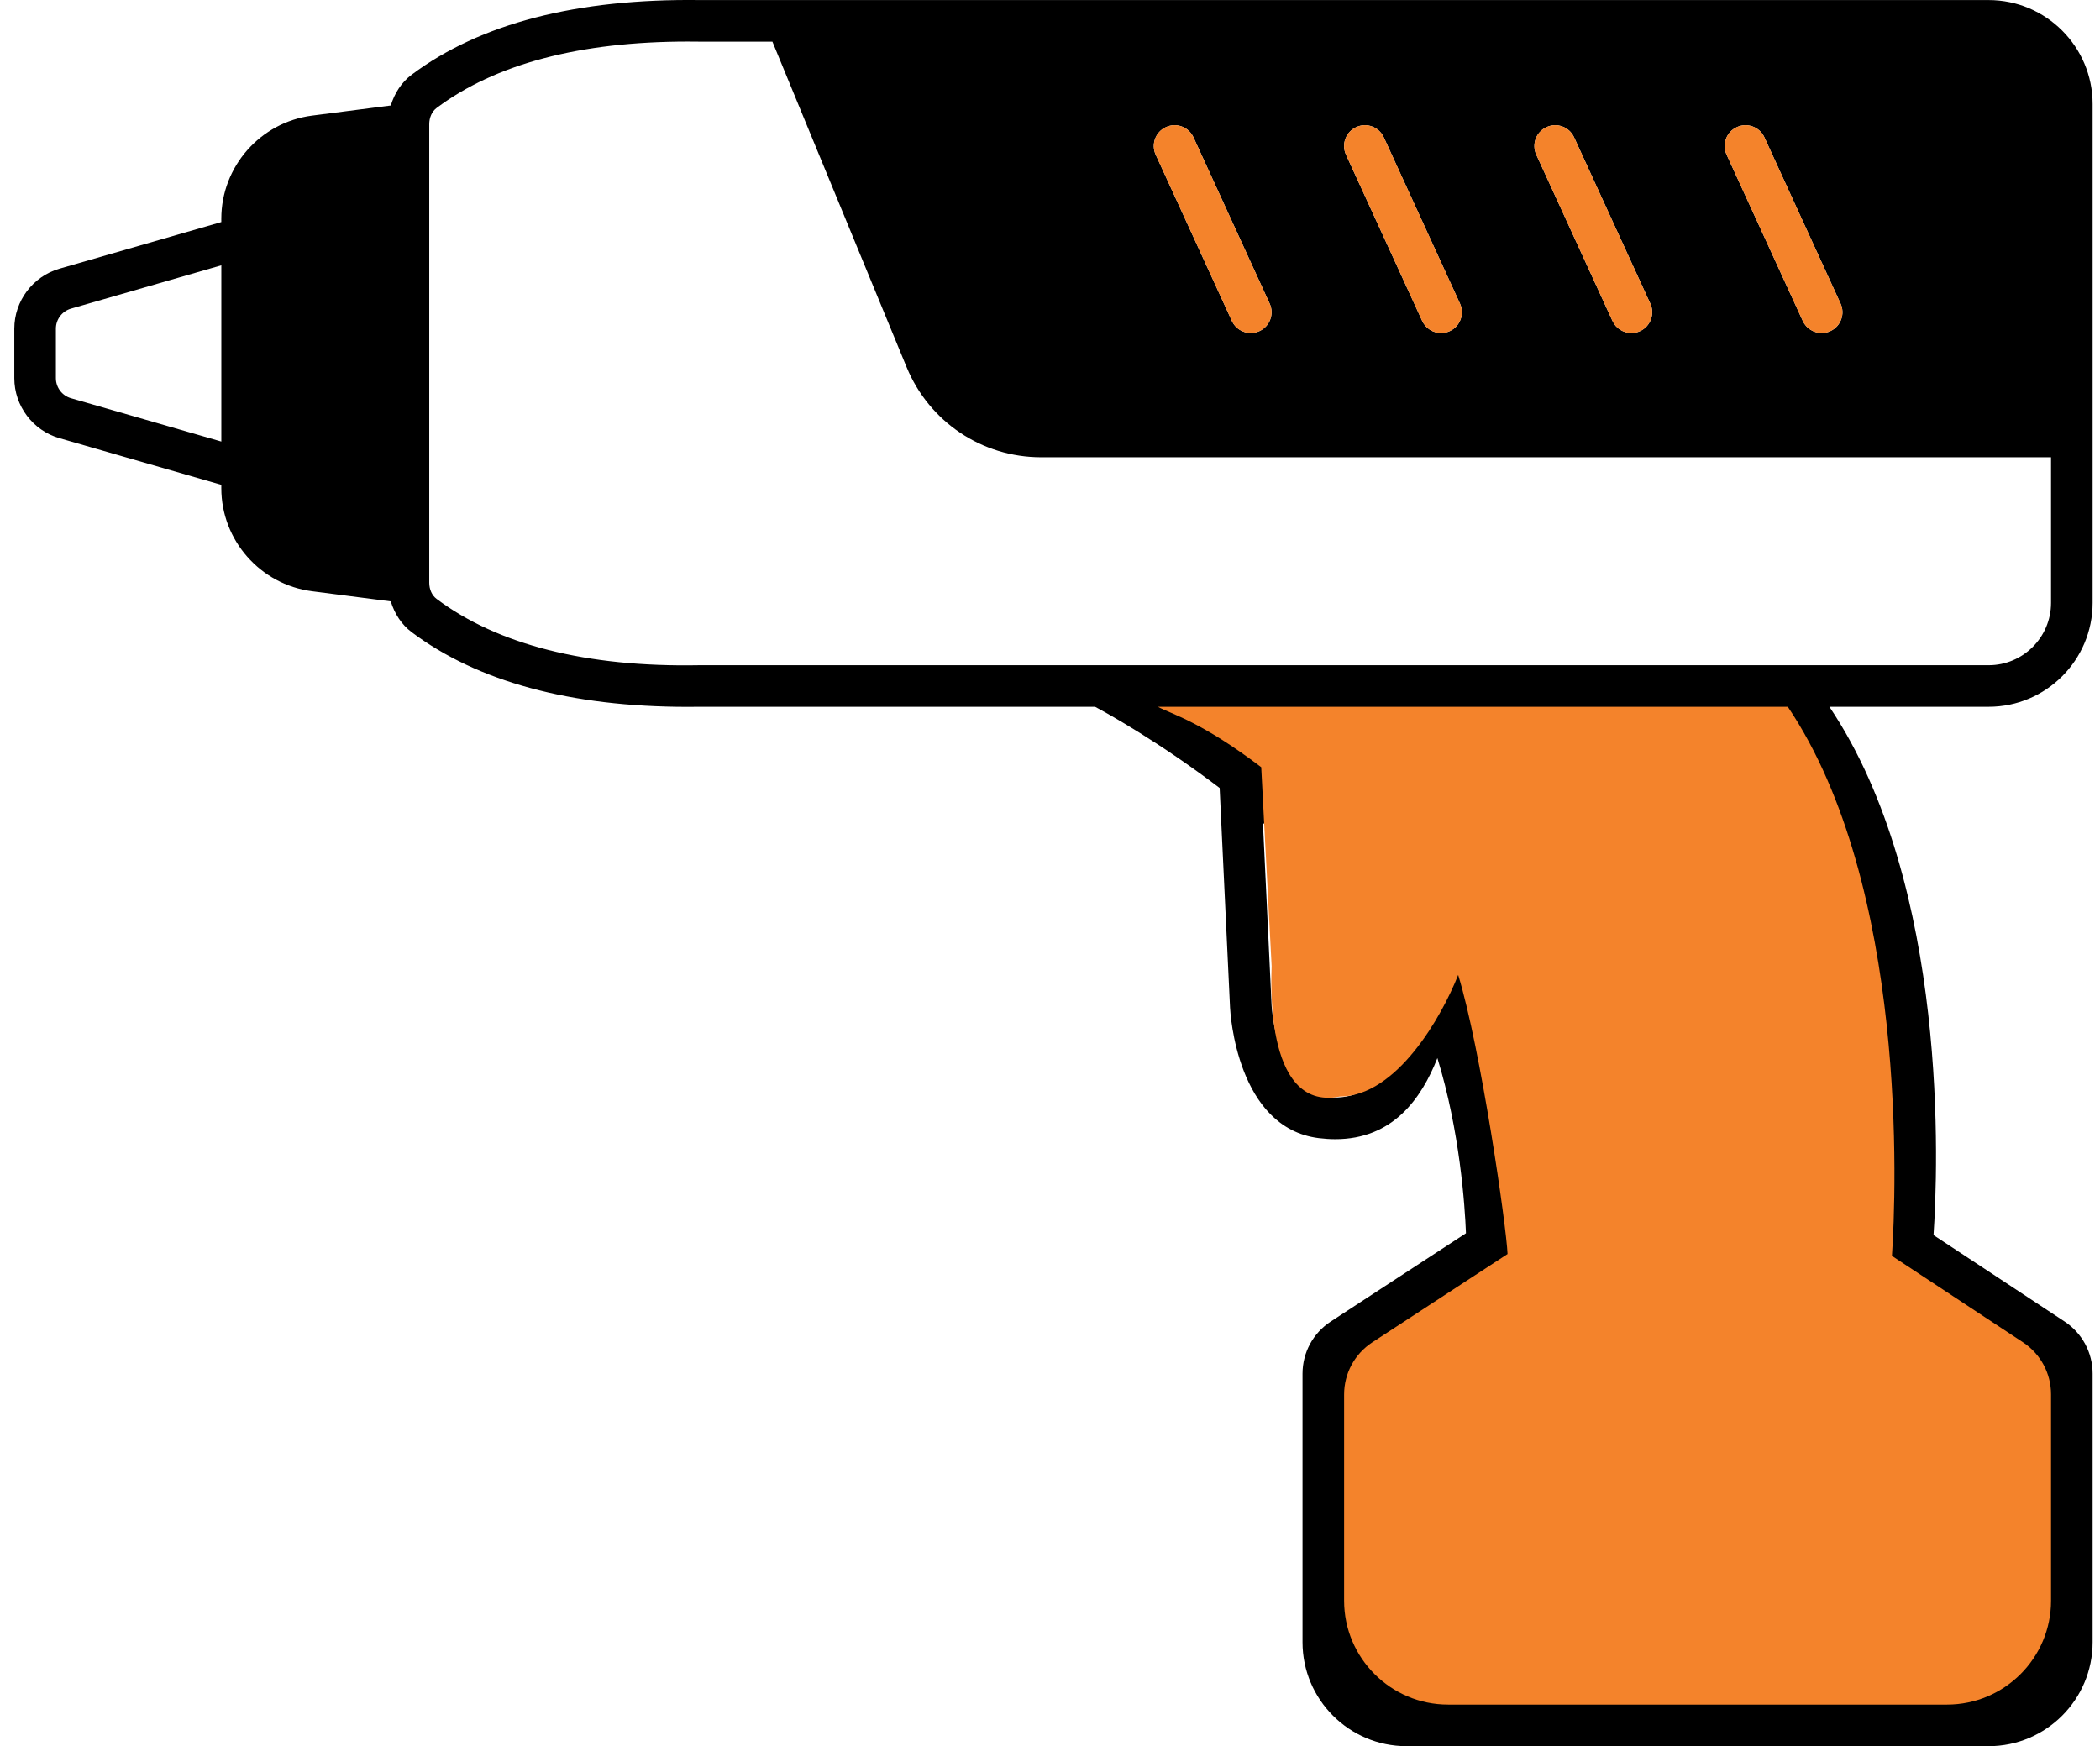 <svg xmlns="http://www.w3.org/2000/svg" width="101" height="84" viewBox="0 0 101 84" fill="none"><path d="M100.645 29V5.004C100.645 2.247 98.402 0.003 95.645 0.003H33.659C27.751 -0.074 23.09 1.127 19.798 3.594C19.313 3.958 18.975 4.484 18.795 5.074L15.006 5.562C12.519 5.883 10.644 8.014 10.644 10.522V10.682L2.856 12.926C1.58 13.295 0.688 14.48 0.688 15.809V18.194C0.688 19.524 1.58 20.71 2.856 21.077L10.644 23.322V23.482C10.644 25.989 12.519 28.121 15.006 28.441L18.794 28.929C18.975 29.519 19.313 30.046 19.798 30.409C22.982 32.796 27.449 34.004 33.07 34.004C33.26 34.004 33.452 34.003 33.644 34H52.668C53.344 34.362 55.761 35.706 58.659 37.906L59.16 48.481C59.172 48.718 59.488 54.263 63.428 54.75C63.704 54.784 63.969 54.801 64.222 54.801C66.975 54.801 68.357 52.871 69.131 50.898C70.212 54.409 70.454 57.998 70.506 59.325L64.004 63.571C63.152 64.127 62.645 65.065 62.645 66.083V79C62.645 81.757 64.888 84 67.645 84H95.645C98.402 84 100.645 81.757 100.645 79V66.077C100.645 65.066 100.141 64.13 99.297 63.572L92.993 59.414C93.203 56.334 93.772 42.607 87.986 34H95.645C98.402 34 100.645 31.756 100.645 29ZM10.645 21.24L3.41 19.155C2.985 19.033 2.688 18.637 2.688 18.194V15.809C2.688 15.366 2.985 14.971 3.411 14.848L10.645 12.763V21.24ZM83.534 6.115C84.037 5.881 84.63 6.106 84.86 6.608L88.523 14.605C88.752 15.107 88.533 15.7 88.03 15.93C87.895 15.992 87.753 16.021 87.615 16.021C87.235 16.021 86.872 15.804 86.704 15.437L83.041 7.44C82.811 6.938 83.031 6.345 83.534 6.115ZM74.38 6.115C74.884 5.881 75.477 6.106 75.707 6.607L79.371 14.604C79.601 15.107 79.38 15.7 78.878 15.93C78.743 15.992 78.601 16.021 78.462 16.021C78.082 16.021 77.72 15.804 77.552 15.438L73.888 7.441C73.658 6.938 73.878 6.345 74.38 6.115ZM65.228 6.115C65.733 5.881 66.324 6.106 66.554 6.607L70.218 14.604C70.448 15.107 70.228 15.7 69.726 15.93C69.59 15.992 69.448 16.021 69.31 16.021C68.93 16.021 68.568 15.804 68.4 15.438L64.736 7.441C64.505 6.938 64.726 6.345 65.228 6.115ZM56.076 6.115C56.578 5.881 57.172 6.106 57.402 6.608L61.065 14.605C61.295 15.107 61.074 15.7 60.571 15.93C60.437 15.992 60.295 16.021 60.156 16.021C59.777 16.021 59.414 15.804 59.246 15.437L55.583 7.44C55.354 6.938 55.573 6.345 56.076 6.115ZM63.672 52.765C61.436 52.489 61.16 48.423 61.159 48.386L60.741 39.583C62.831 41.358 64.995 43.509 66.816 46.003C67.237 46.58 67.607 47.211 67.938 47.871C67.163 51.205 66.174 53.069 63.672 52.765ZM33.63 32C28.186 32.103 23.927 31.005 20.997 28.808C20.776 28.643 20.645 28.352 20.645 28.03V5.973C20.645 5.652 20.776 5.361 20.997 5.195C23.827 3.074 27.89 1.999 33.091 1.999C33.275 1.999 33.459 2 33.645 2.003H37.149L43.605 17.664C44.691 20.296 47.231 21.997 50.076 21.997H98.645V29C98.645 30.654 97.299 32 95.645 32H33.63Z" fill="black"></path><path d="M60.659 36.906C57.761 34.707 56.364 34.362 55.688 34L85.986 34C91.772 42.608 91.203 57.334 90.993 60.414L97.297 64.572C98.141 65.13 98.645 66.066 98.645 67.077V77C98.645 79.757 96.402 82 93.645 82H69.645C66.888 82 64.645 79.757 64.645 77V67.083C64.645 66.065 65.153 65.127 66.004 64.571L72.506 60.325C72.454 58.998 71.212 50.409 70.131 46.898C69.357 48.871 67.181 52.75 64.428 52.75C60.688 53.5 61.172 46.718 61.16 46.481L60.659 36.906Z" fill="#F4832B"></path><path d="M83.534 6.115C84.037 5.881 84.63 6.106 84.86 6.608L88.523 14.605C88.752 15.107 88.532 15.7 88.029 15.93C87.895 15.992 87.753 16.021 87.615 16.021C87.235 16.021 86.872 15.804 86.704 15.437L83.041 7.44C82.811 6.938 83.031 6.345 83.534 6.115ZM74.38 6.115C74.884 5.881 75.477 6.106 75.706 6.607L79.371 14.604C79.601 15.107 79.38 15.7 78.878 15.93C78.743 15.992 78.601 16.021 78.462 16.021C78.082 16.021 77.72 15.804 77.552 15.438L73.888 7.441C73.658 6.938 73.878 6.345 74.38 6.115ZM65.228 6.115C65.733 5.881 66.324 6.106 66.554 6.607L70.218 14.604C70.448 15.107 70.228 15.7 69.726 15.93C69.59 15.992 69.448 16.021 69.31 16.021C68.93 16.021 68.568 15.804 68.4 15.438L64.736 7.441C64.505 6.938 64.726 6.345 65.228 6.115ZM56.076 6.115C56.578 5.881 57.172 6.106 57.401 6.608L61.065 14.605C61.295 15.107 61.074 15.7 60.571 15.93C60.437 15.992 60.295 16.021 60.156 16.021C59.776 16.021 59.414 15.804 59.246 15.437L55.583 7.44C55.354 6.938 55.573 6.345 56.076 6.115Z" fill="#F4832B"></path></svg>